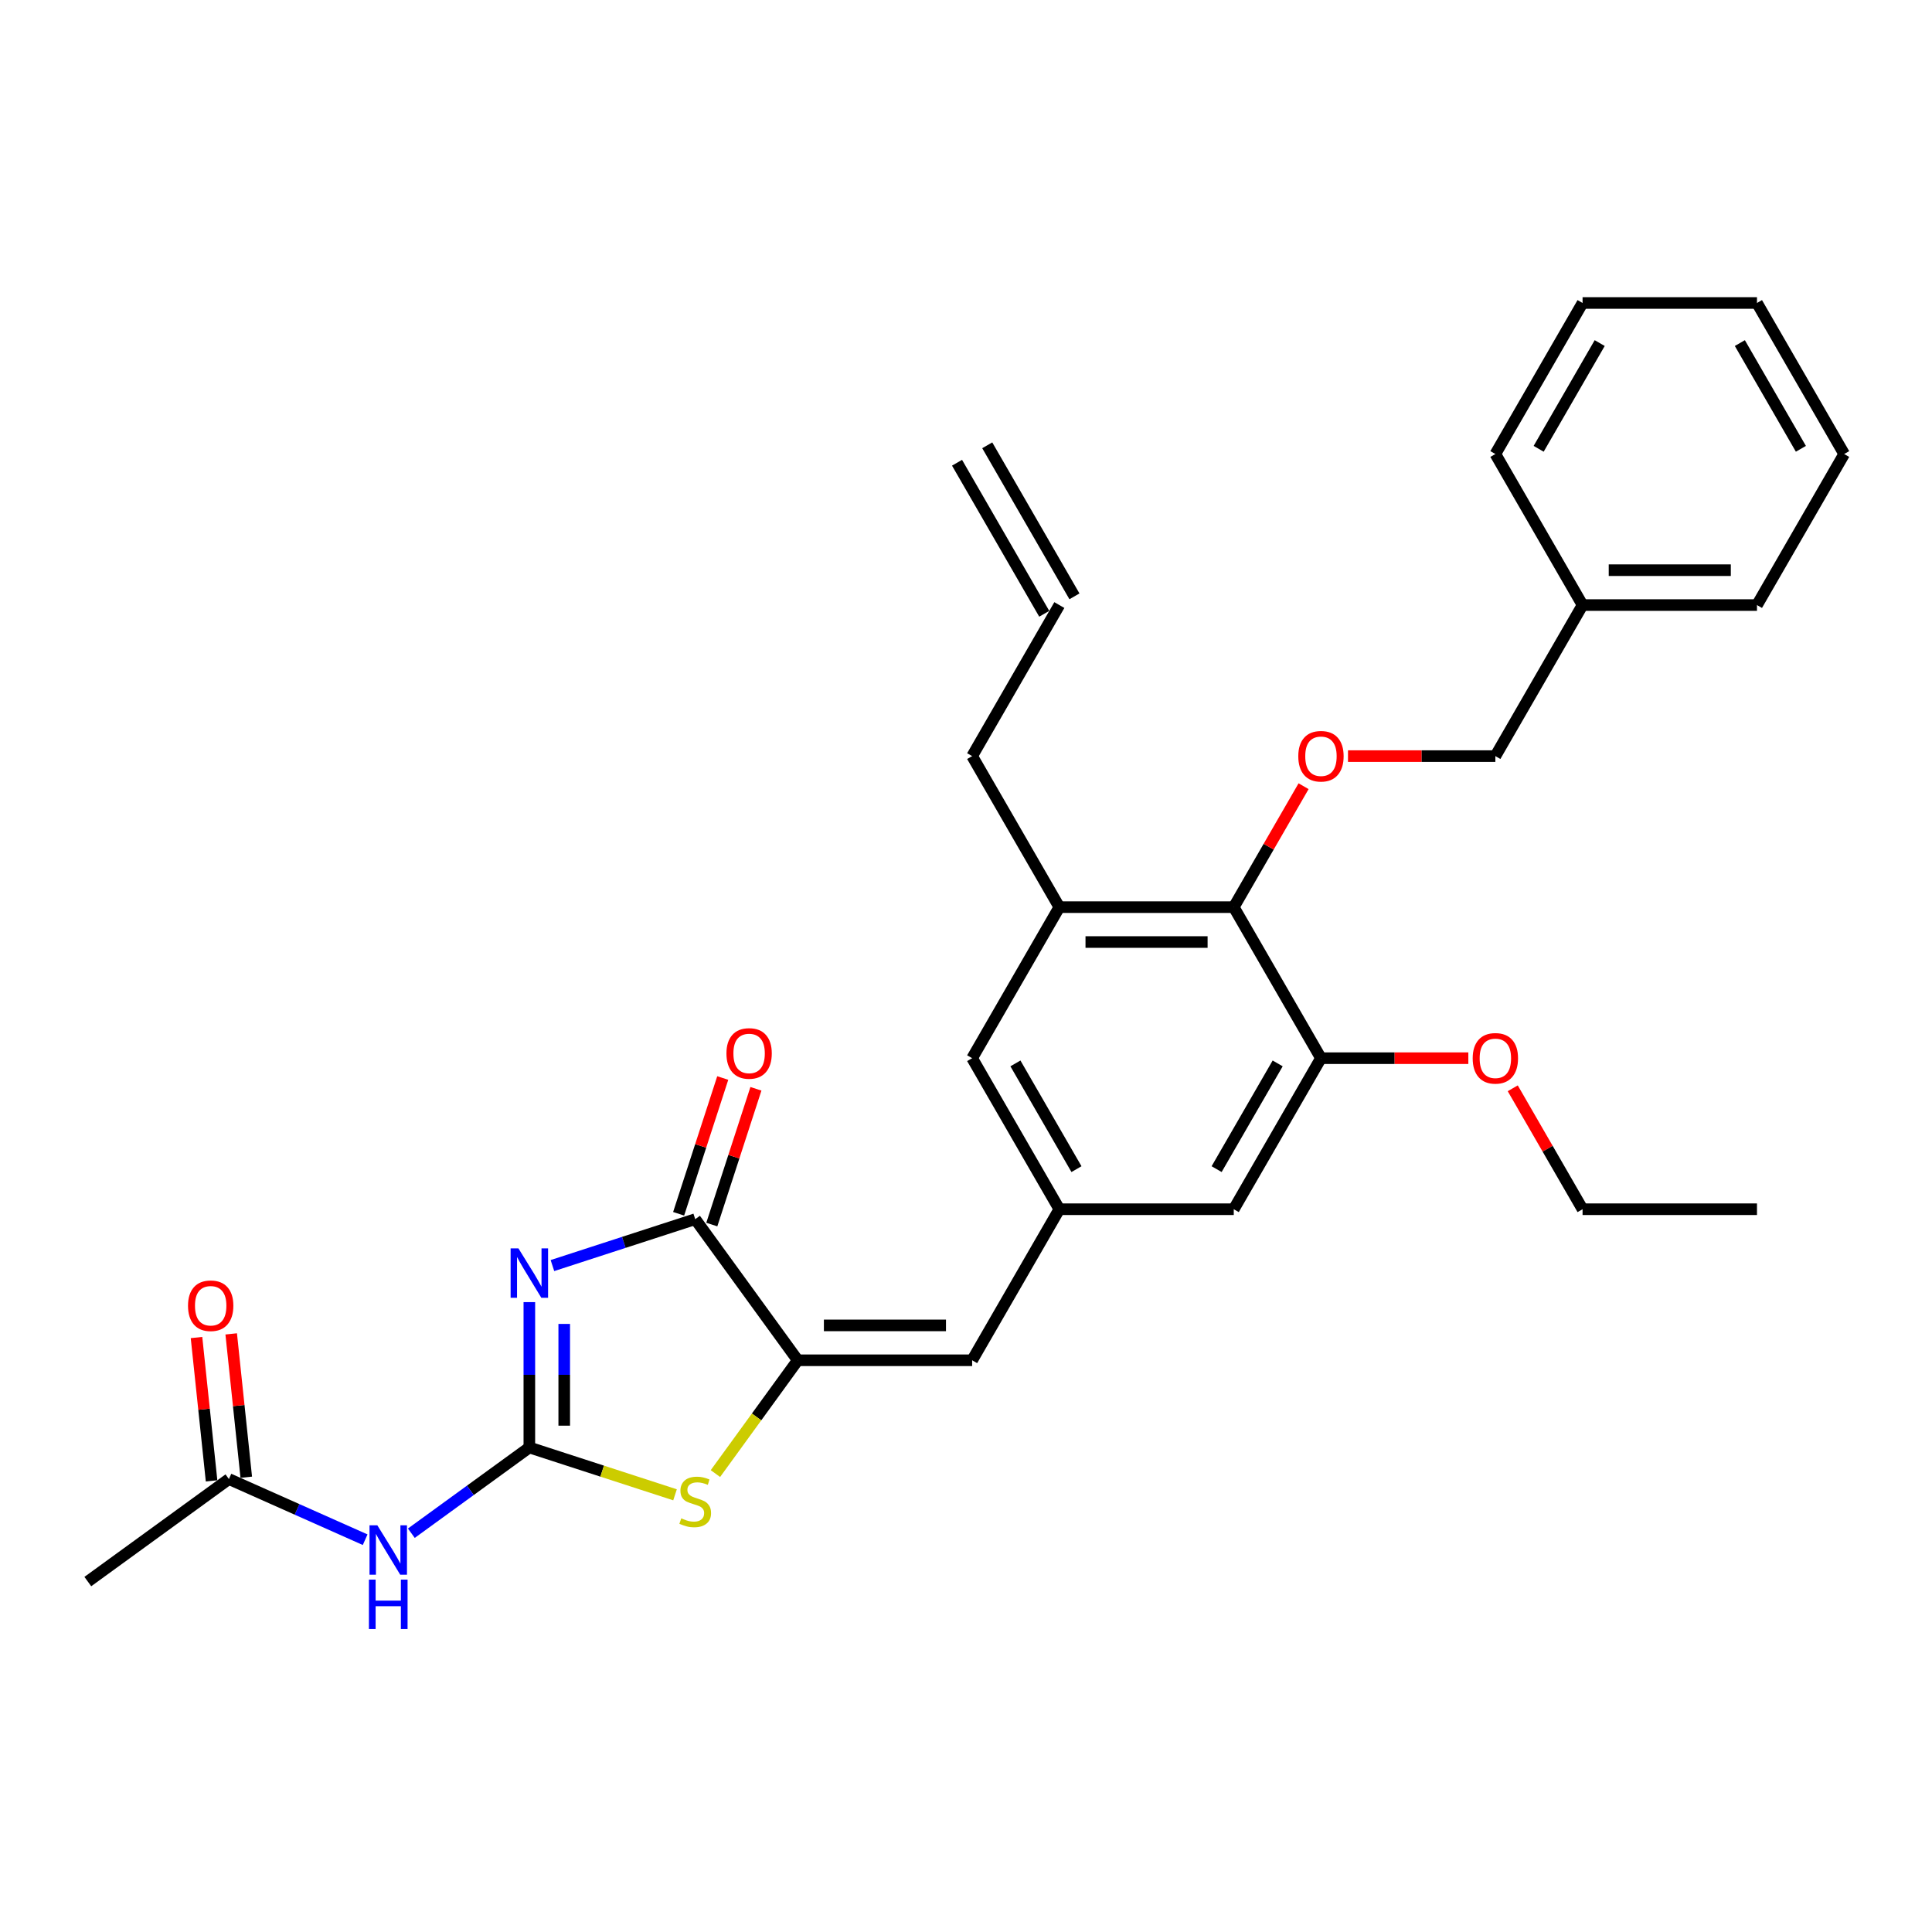 <?xml version='1.0' encoding='iso-8859-1'?>
<svg version='1.1' baseProfile='full'
              xmlns='http://www.w3.org/2000/svg'
                      xmlns:rdkit='http://www.rdkit.org/xml'
                      xmlns:xlink='http://www.w3.org/1999/xlink'
                  xml:space='preserve'
width='1000px' height='1000px' viewBox='0 0 1000 1000'>
<!-- END OF HEADER -->
<rect style='opacity:1.0;fill:#FFFFFF;stroke:none' width='1000' height='1000' x='0' y='0'> </rect>
<path class='bond-0' d='M 273.989,673.978 L 273.989,711.595' style='fill:none;fill-rule:evenodd;stroke:#0000FF;stroke-width:6px;stroke-linecap:butt;stroke-linejoin:miter;stroke-opacity:1' />
<path class='bond-0' d='M 273.989,711.595 L 273.989,749.212' style='fill:none;fill-rule:evenodd;stroke:#000000;stroke-width:6px;stroke-linecap:butt;stroke-linejoin:miter;stroke-opacity:1' />
<path class='bond-0' d='M 292.043,685.263 L 292.043,711.595' style='fill:none;fill-rule:evenodd;stroke:#0000FF;stroke-width:6px;stroke-linecap:butt;stroke-linejoin:miter;stroke-opacity:1' />
<path class='bond-0' d='M 292.043,711.595 L 292.043,737.927' style='fill:none;fill-rule:evenodd;stroke:#000000;stroke-width:6px;stroke-linecap:butt;stroke-linejoin:miter;stroke-opacity:1' />
<path class='bond-1' d='M 285.941,655.055 L 322.892,643.049' style='fill:none;fill-rule:evenodd;stroke:#0000FF;stroke-width:6px;stroke-linecap:butt;stroke-linejoin:miter;stroke-opacity:1' />
<path class='bond-1' d='M 322.892,643.049 L 359.844,631.043' style='fill:none;fill-rule:evenodd;stroke:#000000;stroke-width:6px;stroke-linecap:butt;stroke-linejoin:miter;stroke-opacity:1' />
<path class='bond-3' d='M 273.989,749.212 L 311.689,761.462' style='fill:none;fill-rule:evenodd;stroke:#000000;stroke-width:6px;stroke-linecap:butt;stroke-linejoin:miter;stroke-opacity:1' />
<path class='bond-3' d='M 311.689,761.462 L 349.39,773.711' style='fill:none;fill-rule:evenodd;stroke:#CCCC00;stroke-width:6px;stroke-linecap:butt;stroke-linejoin:miter;stroke-opacity:1' />
<path class='bond-4' d='M 273.989,749.212 L 243.449,771.401' style='fill:none;fill-rule:evenodd;stroke:#000000;stroke-width:6px;stroke-linecap:butt;stroke-linejoin:miter;stroke-opacity:1' />
<path class='bond-4' d='M 243.449,771.401 L 212.908,793.59' style='fill:none;fill-rule:evenodd;stroke:#0000FF;stroke-width:6px;stroke-linecap:butt;stroke-linejoin:miter;stroke-opacity:1' />
<path class='bond-2' d='M 359.844,631.043 L 412.905,704.075' style='fill:none;fill-rule:evenodd;stroke:#000000;stroke-width:6px;stroke-linecap:butt;stroke-linejoin:miter;stroke-opacity:1' />
<path class='bond-14' d='M 368.429,633.832 L 379.846,598.695' style='fill:none;fill-rule:evenodd;stroke:#000000;stroke-width:6px;stroke-linecap:butt;stroke-linejoin:miter;stroke-opacity:1' />
<path class='bond-14' d='M 379.846,598.695 L 391.263,563.558' style='fill:none;fill-rule:evenodd;stroke:#FF0000;stroke-width:6px;stroke-linecap:butt;stroke-linejoin:miter;stroke-opacity:1' />
<path class='bond-14' d='M 351.258,628.253 L 362.675,593.116' style='fill:none;fill-rule:evenodd;stroke:#000000;stroke-width:6px;stroke-linecap:butt;stroke-linejoin:miter;stroke-opacity:1' />
<path class='bond-14' d='M 362.675,593.116 L 374.092,557.979' style='fill:none;fill-rule:evenodd;stroke:#FF0000;stroke-width:6px;stroke-linecap:butt;stroke-linejoin:miter;stroke-opacity:1' />
<path class='bond-5' d='M 412.905,704.075 L 503.179,704.075' style='fill:none;fill-rule:evenodd;stroke:#000000;stroke-width:6px;stroke-linecap:butt;stroke-linejoin:miter;stroke-opacity:1' />
<path class='bond-5' d='M 426.446,686.021 L 489.638,686.021' style='fill:none;fill-rule:evenodd;stroke:#000000;stroke-width:6px;stroke-linecap:butt;stroke-linejoin:miter;stroke-opacity:1' />
<path class='bond-30' d='M 412.905,704.075 L 391.601,733.398' style='fill:none;fill-rule:evenodd;stroke:#000000;stroke-width:6px;stroke-linecap:butt;stroke-linejoin:miter;stroke-opacity:1' />
<path class='bond-30' d='M 391.601,733.398 L 370.298,762.72' style='fill:none;fill-rule:evenodd;stroke:#CCCC00;stroke-width:6px;stroke-linecap:butt;stroke-linejoin:miter;stroke-opacity:1' />
<path class='bond-11' d='M 189.004,796.952 L 153.746,781.254' style='fill:none;fill-rule:evenodd;stroke:#0000FF;stroke-width:6px;stroke-linecap:butt;stroke-linejoin:miter;stroke-opacity:1' />
<path class='bond-11' d='M 153.746,781.254 L 118.487,765.556' style='fill:none;fill-rule:evenodd;stroke:#000000;stroke-width:6px;stroke-linecap:butt;stroke-linejoin:miter;stroke-opacity:1' />
<path class='bond-8' d='M 503.179,704.075 L 548.315,625.896' style='fill:none;fill-rule:evenodd;stroke:#000000;stroke-width:6px;stroke-linecap:butt;stroke-linejoin:miter;stroke-opacity:1' />
<path class='bond-6' d='M 638.589,469.538 L 548.315,469.538' style='fill:none;fill-rule:evenodd;stroke:#000000;stroke-width:6px;stroke-linecap:butt;stroke-linejoin:miter;stroke-opacity:1' />
<path class='bond-6' d='M 625.048,487.593 L 561.856,487.593' style='fill:none;fill-rule:evenodd;stroke:#000000;stroke-width:6px;stroke-linecap:butt;stroke-linejoin:miter;stroke-opacity:1' />
<path class='bond-10' d='M 638.589,469.538 L 656.659,438.239' style='fill:none;fill-rule:evenodd;stroke:#000000;stroke-width:6px;stroke-linecap:butt;stroke-linejoin:miter;stroke-opacity:1' />
<path class='bond-10' d='M 656.659,438.239 L 674.73,406.94' style='fill:none;fill-rule:evenodd;stroke:#FF0000;stroke-width:6px;stroke-linecap:butt;stroke-linejoin:miter;stroke-opacity:1' />
<path class='bond-31' d='M 638.589,469.538 L 683.725,547.717' style='fill:none;fill-rule:evenodd;stroke:#000000;stroke-width:6px;stroke-linecap:butt;stroke-linejoin:miter;stroke-opacity:1' />
<path class='bond-7' d='M 683.725,547.717 L 638.589,625.896' style='fill:none;fill-rule:evenodd;stroke:#000000;stroke-width:6px;stroke-linecap:butt;stroke-linejoin:miter;stroke-opacity:1' />
<path class='bond-7' d='M 661.319,550.417 L 629.723,605.142' style='fill:none;fill-rule:evenodd;stroke:#000000;stroke-width:6px;stroke-linecap:butt;stroke-linejoin:miter;stroke-opacity:1' />
<path class='bond-19' d='M 683.725,547.717 L 721.866,547.717' style='fill:none;fill-rule:evenodd;stroke:#000000;stroke-width:6px;stroke-linecap:butt;stroke-linejoin:miter;stroke-opacity:1' />
<path class='bond-19' d='M 721.866,547.717 L 760.006,547.717' style='fill:none;fill-rule:evenodd;stroke:#FF0000;stroke-width:6px;stroke-linecap:butt;stroke-linejoin:miter;stroke-opacity:1' />
<path class='bond-12' d='M 548.315,625.896 L 638.589,625.896' style='fill:none;fill-rule:evenodd;stroke:#000000;stroke-width:6px;stroke-linecap:butt;stroke-linejoin:miter;stroke-opacity:1' />
<path class='bond-13' d='M 548.315,625.896 L 503.179,547.717' style='fill:none;fill-rule:evenodd;stroke:#000000;stroke-width:6px;stroke-linecap:butt;stroke-linejoin:miter;stroke-opacity:1' />
<path class='bond-13' d='M 557.181,605.142 L 525.585,550.417' style='fill:none;fill-rule:evenodd;stroke:#000000;stroke-width:6px;stroke-linecap:butt;stroke-linejoin:miter;stroke-opacity:1' />
<path class='bond-9' d='M 548.315,469.538 L 503.179,547.717' style='fill:none;fill-rule:evenodd;stroke:#000000;stroke-width:6px;stroke-linecap:butt;stroke-linejoin:miter;stroke-opacity:1' />
<path class='bond-20' d='M 548.315,469.538 L 503.179,391.359' style='fill:none;fill-rule:evenodd;stroke:#000000;stroke-width:6px;stroke-linecap:butt;stroke-linejoin:miter;stroke-opacity:1' />
<path class='bond-18' d='M 697.718,391.359 L 735.858,391.359' style='fill:none;fill-rule:evenodd;stroke:#FF0000;stroke-width:6px;stroke-linecap:butt;stroke-linejoin:miter;stroke-opacity:1' />
<path class='bond-18' d='M 735.858,391.359 L 773.999,391.359' style='fill:none;fill-rule:evenodd;stroke:#000000;stroke-width:6px;stroke-linecap:butt;stroke-linejoin:miter;stroke-opacity:1' />
<path class='bond-15' d='M 127.465,764.612 L 123.566,727.513' style='fill:none;fill-rule:evenodd;stroke:#000000;stroke-width:6px;stroke-linecap:butt;stroke-linejoin:miter;stroke-opacity:1' />
<path class='bond-15' d='M 123.566,727.513 L 119.667,690.415' style='fill:none;fill-rule:evenodd;stroke:#FF0000;stroke-width:6px;stroke-linecap:butt;stroke-linejoin:miter;stroke-opacity:1' />
<path class='bond-15' d='M 109.509,766.499 L 105.61,729.401' style='fill:none;fill-rule:evenodd;stroke:#000000;stroke-width:6px;stroke-linecap:butt;stroke-linejoin:miter;stroke-opacity:1' />
<path class='bond-15' d='M 105.61,729.401 L 101.711,692.302' style='fill:none;fill-rule:evenodd;stroke:#FF0000;stroke-width:6px;stroke-linecap:butt;stroke-linejoin:miter;stroke-opacity:1' />
<path class='bond-22' d='M 118.487,765.556 L 45.455,818.617' style='fill:none;fill-rule:evenodd;stroke:#000000;stroke-width:6px;stroke-linecap:butt;stroke-linejoin:miter;stroke-opacity:1' />
<path class='bond-16' d='M 548.315,313.18 L 503.179,391.359' style='fill:none;fill-rule:evenodd;stroke:#000000;stroke-width:6px;stroke-linecap:butt;stroke-linejoin:miter;stroke-opacity:1' />
<path class='bond-17' d='M 556.133,308.666 L 510.996,230.487' style='fill:none;fill-rule:evenodd;stroke:#000000;stroke-width:6px;stroke-linecap:butt;stroke-linejoin:miter;stroke-opacity:1' />
<path class='bond-17' d='M 540.497,317.694 L 495.361,239.515' style='fill:none;fill-rule:evenodd;stroke:#000000;stroke-width:6px;stroke-linecap:butt;stroke-linejoin:miter;stroke-opacity:1' />
<path class='bond-21' d='M 773.999,391.359 L 819.135,313.18' style='fill:none;fill-rule:evenodd;stroke:#000000;stroke-width:6px;stroke-linecap:butt;stroke-linejoin:miter;stroke-opacity:1' />
<path class='bond-23' d='M 782.995,563.298 L 801.065,594.597' style='fill:none;fill-rule:evenodd;stroke:#FF0000;stroke-width:6px;stroke-linecap:butt;stroke-linejoin:miter;stroke-opacity:1' />
<path class='bond-23' d='M 801.065,594.597 L 819.135,625.896' style='fill:none;fill-rule:evenodd;stroke:#000000;stroke-width:6px;stroke-linecap:butt;stroke-linejoin:miter;stroke-opacity:1' />
<path class='bond-24' d='M 819.135,313.18 L 909.409,313.18' style='fill:none;fill-rule:evenodd;stroke:#000000;stroke-width:6px;stroke-linecap:butt;stroke-linejoin:miter;stroke-opacity:1' />
<path class='bond-24' d='M 832.676,295.125 L 895.868,295.125' style='fill:none;fill-rule:evenodd;stroke:#000000;stroke-width:6px;stroke-linecap:butt;stroke-linejoin:miter;stroke-opacity:1' />
<path class='bond-25' d='M 819.135,313.18 L 773.999,235.001' style='fill:none;fill-rule:evenodd;stroke:#000000;stroke-width:6px;stroke-linecap:butt;stroke-linejoin:miter;stroke-opacity:1' />
<path class='bond-26' d='M 819.135,625.896 L 909.409,625.896' style='fill:none;fill-rule:evenodd;stroke:#000000;stroke-width:6px;stroke-linecap:butt;stroke-linejoin:miter;stroke-opacity:1' />
<path class='bond-27' d='M 909.409,313.18 L 954.545,235.001' style='fill:none;fill-rule:evenodd;stroke:#000000;stroke-width:6px;stroke-linecap:butt;stroke-linejoin:miter;stroke-opacity:1' />
<path class='bond-28' d='M 773.999,235.001 L 819.135,156.822' style='fill:none;fill-rule:evenodd;stroke:#000000;stroke-width:6px;stroke-linecap:butt;stroke-linejoin:miter;stroke-opacity:1' />
<path class='bond-28' d='M 796.405,232.302 L 828.001,177.576' style='fill:none;fill-rule:evenodd;stroke:#000000;stroke-width:6px;stroke-linecap:butt;stroke-linejoin:miter;stroke-opacity:1' />
<path class='bond-32' d='M 954.545,235.001 L 909.409,156.822' style='fill:none;fill-rule:evenodd;stroke:#000000;stroke-width:6px;stroke-linecap:butt;stroke-linejoin:miter;stroke-opacity:1' />
<path class='bond-32' d='M 932.139,232.302 L 900.543,177.576' style='fill:none;fill-rule:evenodd;stroke:#000000;stroke-width:6px;stroke-linecap:butt;stroke-linejoin:miter;stroke-opacity:1' />
<path class='bond-29' d='M 819.135,156.822 L 909.409,156.822' style='fill:none;fill-rule:evenodd;stroke:#000000;stroke-width:6px;stroke-linecap:butt;stroke-linejoin:miter;stroke-opacity:1' />
<path  class='atom-0' d='M 268.338 646.156
L 276.715 659.697
Q 277.546 661.033, 278.882 663.452
Q 280.218 665.872, 280.29 666.016
L 280.29 646.156
L 283.684 646.156
L 283.684 671.721
L 280.182 671.721
L 271.19 656.916
Q 270.143 655.183, 269.024 653.197
Q 267.94 651.211, 267.615 650.597
L 267.615 671.721
L 264.293 671.721
L 264.293 646.156
L 268.338 646.156
' fill='#0000FF'/>
<path  class='atom-4' d='M 352.622 785.883
Q 352.911 785.991, 354.102 786.496
Q 355.294 787.002, 356.594 787.327
Q 357.93 787.616, 359.23 787.616
Q 361.649 787.616, 363.058 786.46
Q 364.466 785.269, 364.466 783.21
Q 364.466 781.802, 363.744 780.936
Q 363.058 780.069, 361.974 779.6
Q 360.891 779.13, 359.086 778.588
Q 356.811 777.902, 355.439 777.252
Q 354.102 776.602, 353.128 775.23
Q 352.189 773.858, 352.189 771.547
Q 352.189 768.333, 354.355 766.347
Q 356.558 764.361, 360.891 764.361
Q 363.852 764.361, 367.21 765.77
L 366.38 768.55
Q 363.31 767.286, 360.999 767.286
Q 358.508 767.286, 357.136 768.333
Q 355.763 769.344, 355.8 771.114
Q 355.8 772.486, 356.486 773.316
Q 357.208 774.147, 358.219 774.616
Q 359.266 775.086, 360.999 775.627
Q 363.31 776.35, 364.683 777.072
Q 366.055 777.794, 367.03 779.275
Q 368.041 780.719, 368.041 783.21
Q 368.041 786.749, 365.657 788.663
Q 363.31 790.541, 359.374 790.541
Q 357.1 790.541, 355.366 790.035
Q 353.669 789.566, 351.647 788.735
L 352.622 785.883
' fill='#CCCC00'/>
<path  class='atom-5' d='M 195.305 789.491
L 203.682 803.032
Q 204.513 804.368, 205.849 806.787
Q 207.185 809.206, 207.257 809.351
L 207.257 789.491
L 210.651 789.491
L 210.651 815.056
L 207.149 815.056
L 198.158 800.251
Q 197.11 798.518, 195.991 796.532
Q 194.908 794.546, 194.583 793.932
L 194.583 815.056
L 191.261 815.056
L 191.261 789.491
L 195.305 789.491
' fill='#0000FF'/>
<path  class='atom-5' d='M 190.954 817.613
L 194.42 817.613
L 194.42 828.481
L 207.492 828.481
L 207.492 817.613
L 210.958 817.613
L 210.958 843.178
L 207.492 843.178
L 207.492 831.37
L 194.42 831.37
L 194.42 843.178
L 190.954 843.178
L 190.954 817.613
' fill='#0000FF'/>
<path  class='atom-11' d='M 671.99 391.431
Q 671.99 385.293, 675.023 381.862
Q 678.056 378.432, 683.725 378.432
Q 689.394 378.432, 692.428 381.862
Q 695.461 385.293, 695.461 391.431
Q 695.461 397.642, 692.392 401.181
Q 689.322 404.683, 683.725 404.683
Q 678.092 404.683, 675.023 401.181
Q 671.99 397.678, 671.99 391.431
M 683.725 401.795
Q 687.625 401.795, 689.719 399.195
Q 691.85 396.559, 691.85 391.431
Q 691.85 386.412, 689.719 383.884
Q 687.625 381.321, 683.725 381.321
Q 679.826 381.321, 677.695 383.848
Q 675.601 386.376, 675.601 391.431
Q 675.601 396.595, 677.695 399.195
Q 679.826 401.795, 683.725 401.795
' fill='#FF0000'/>
<path  class='atom-15' d='M 376.004 545.26
Q 376.004 539.121, 379.038 535.691
Q 382.071 532.26, 387.74 532.26
Q 393.409 532.26, 396.442 535.691
Q 399.475 539.121, 399.475 545.26
Q 399.475 551.471, 396.406 555.009
Q 393.337 558.512, 387.74 558.512
Q 382.107 558.512, 379.038 555.009
Q 376.004 551.507, 376.004 545.26
M 387.74 555.623
Q 391.64 555.623, 393.734 553.023
Q 395.864 550.387, 395.864 545.26
Q 395.864 540.241, 393.734 537.713
Q 391.64 535.149, 387.74 535.149
Q 383.84 535.149, 381.71 537.677
Q 379.615 540.204, 379.615 545.26
Q 379.615 550.423, 381.71 553.023
Q 383.84 555.623, 387.74 555.623
' fill='#FF0000'/>
<path  class='atom-16' d='M 97.316 675.849
Q 97.316 669.711, 100.349 666.28
Q 103.382 662.85, 109.051 662.85
Q 114.72 662.85, 117.753 666.28
Q 120.787 669.711, 120.787 675.849
Q 120.787 682.06, 117.717 685.599
Q 114.648 689.101, 109.051 689.101
Q 103.418 689.101, 100.349 685.599
Q 97.316 682.096, 97.316 675.849
M 109.051 686.213
Q 112.951 686.213, 115.045 683.613
Q 117.176 680.977, 117.176 675.849
Q 117.176 670.83, 115.045 668.302
Q 112.951 665.739, 109.051 665.739
Q 105.151 665.739, 103.021 668.266
Q 100.926 670.794, 100.926 675.849
Q 100.926 681.013, 103.021 683.613
Q 105.151 686.213, 109.051 686.213
' fill='#FF0000'/>
<path  class='atom-20' d='M 762.263 547.789
Q 762.263 541.651, 765.296 538.22
Q 768.33 534.79, 773.999 534.79
Q 779.668 534.79, 782.701 538.22
Q 785.734 541.651, 785.734 547.789
Q 785.734 554, 782.665 557.539
Q 779.596 561.042, 773.999 561.042
Q 768.366 561.042, 765.296 557.539
Q 762.263 554.036, 762.263 547.789
M 773.999 558.153
Q 777.899 558.153, 779.993 555.553
Q 782.123 552.917, 782.123 547.789
Q 782.123 542.77, 779.993 540.243
Q 777.899 537.679, 773.999 537.679
Q 770.099 537.679, 767.968 540.206
Q 765.874 542.734, 765.874 547.789
Q 765.874 552.953, 767.968 555.553
Q 770.099 558.153, 773.999 558.153
' fill='#FF0000'/>
</svg>
